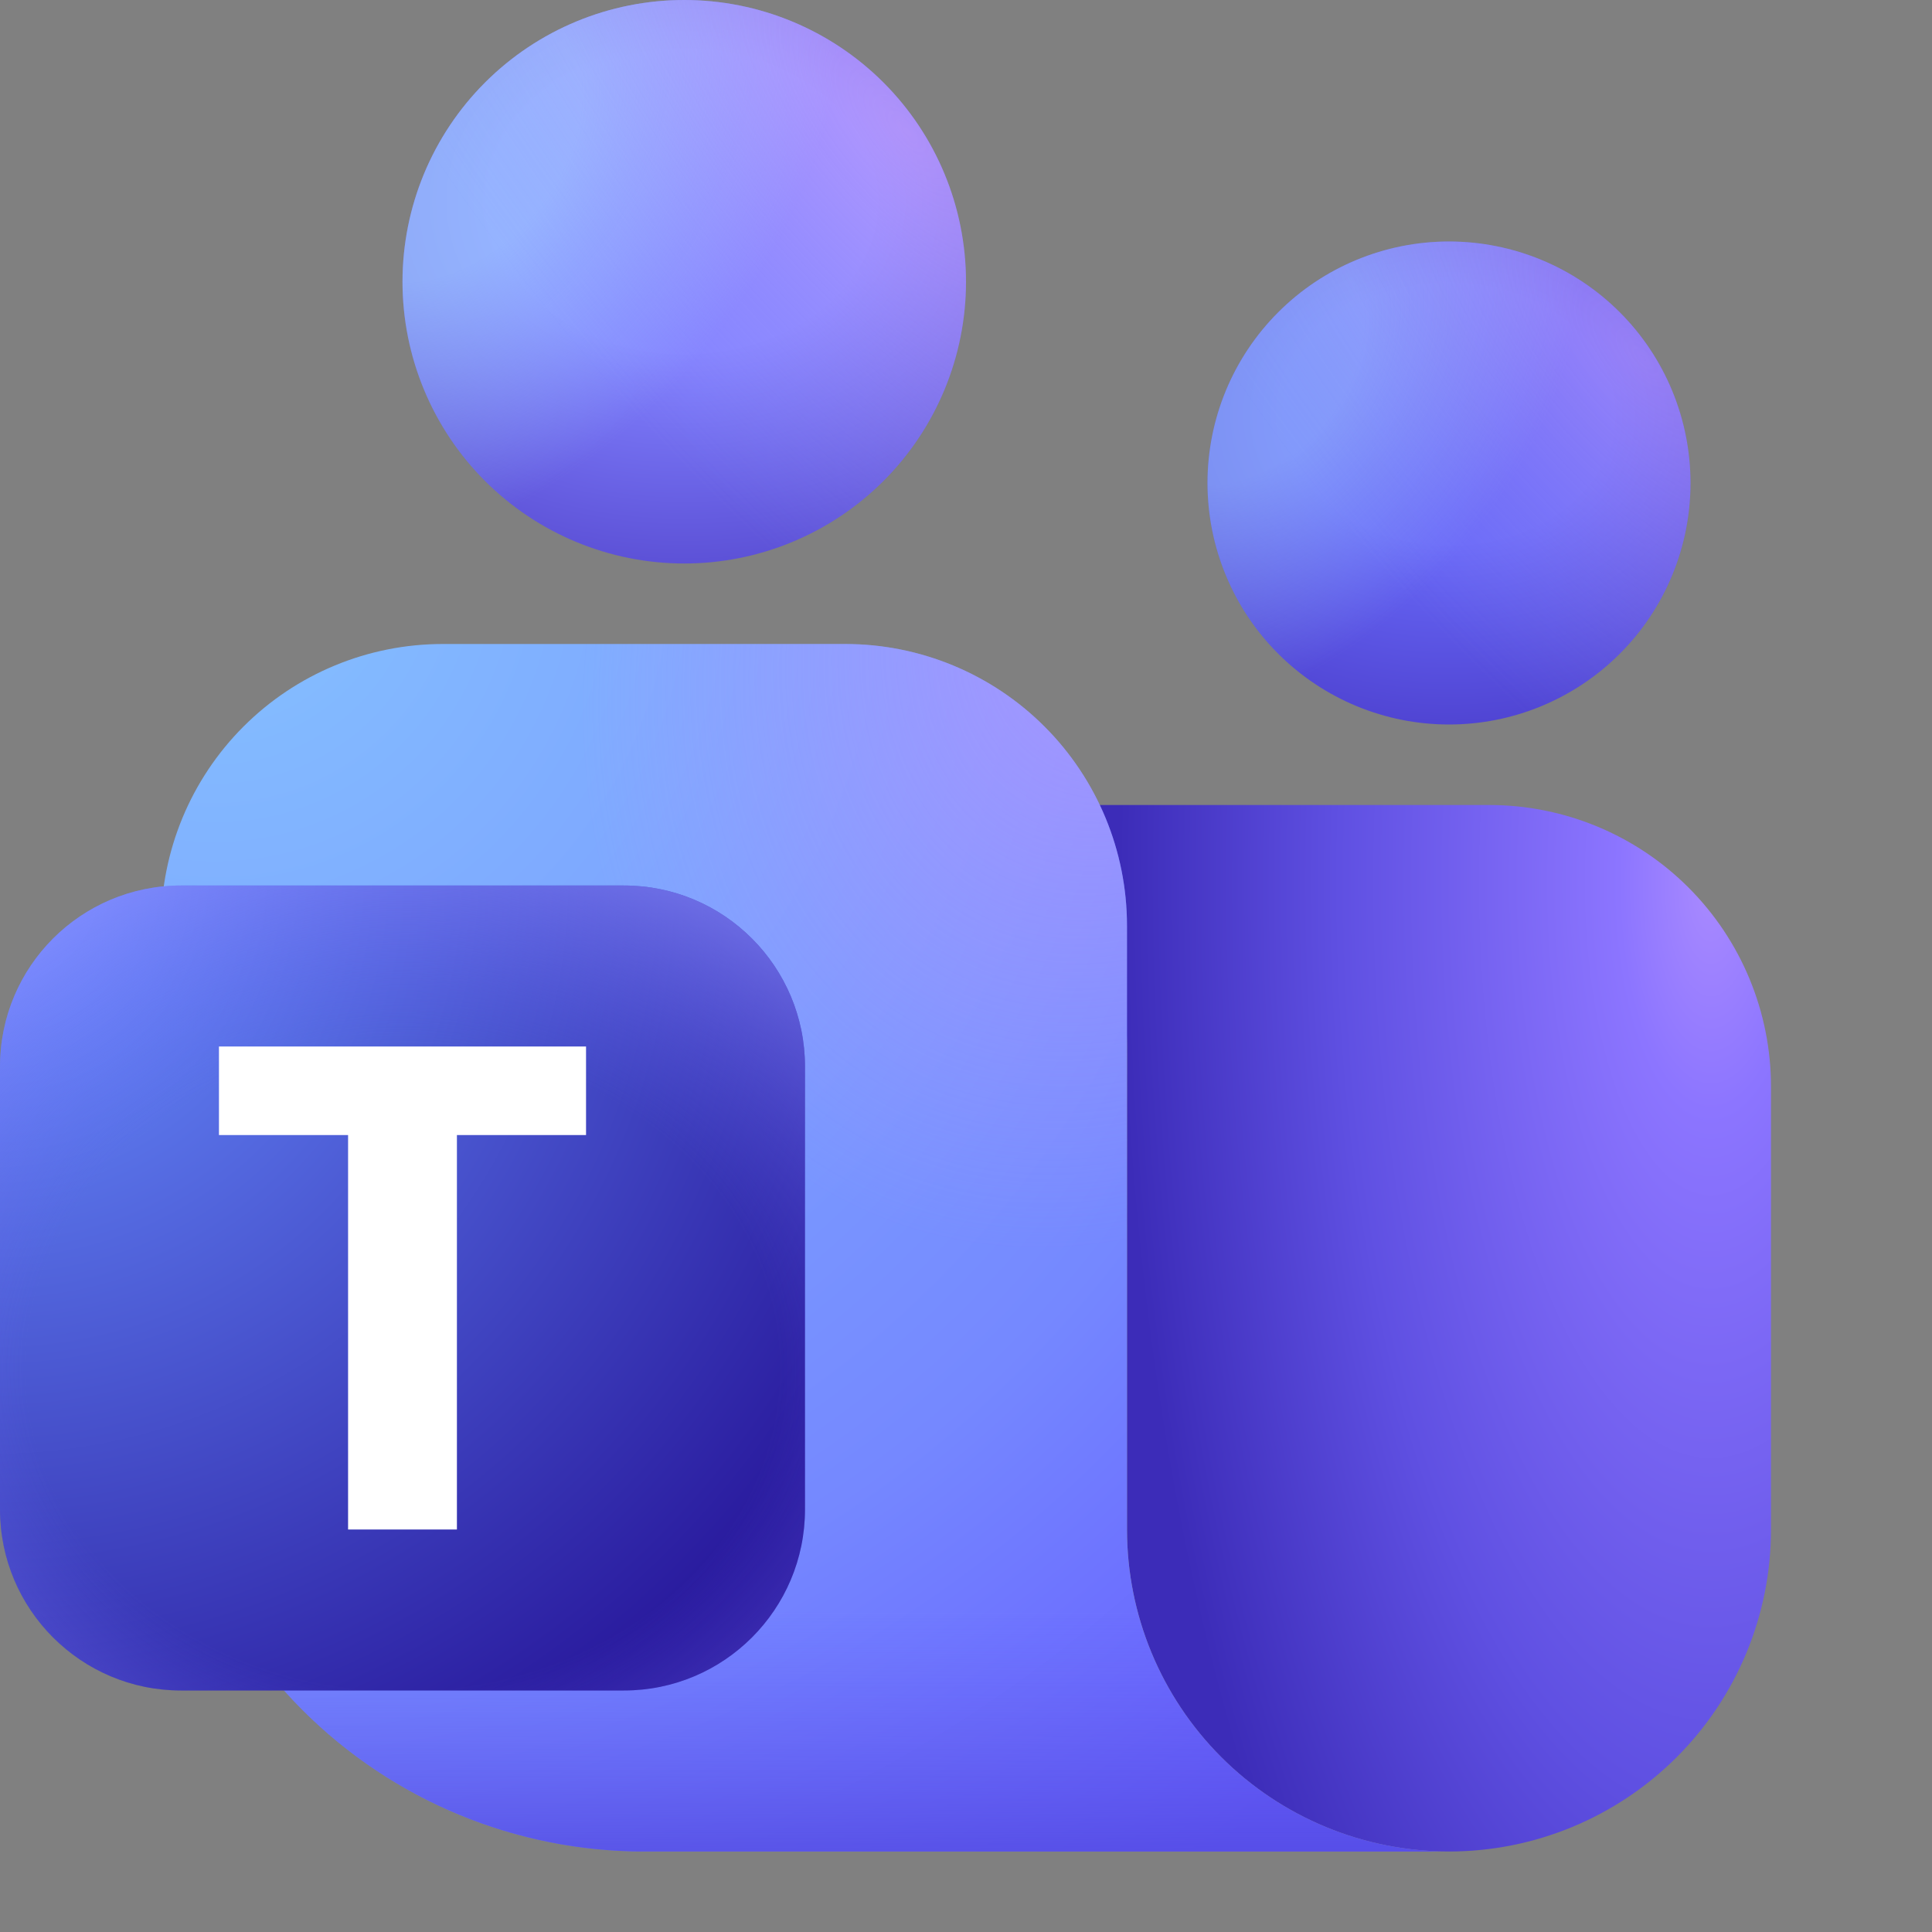 <svg width="150" height="150" viewBox="0 0 150 150" fill="none" xmlns="http://www.w3.org/2000/svg">
<rect x="0" y="0" width="150" height="150" fill="#808080" stroke="none"/>
<path d="M68.75 62.5H115.625C121.427 62.5 126.991 64.805 131.093 68.907C135.195 73.009 137.5 78.573 137.5 84.375V118.75C137.5 125.38 134.866 131.739 130.178 136.428C125.489 141.116 119.13 143.75 112.5 143.75C105.87 143.75 99.511 141.116 94.822 136.428C90.134 131.739 87.5 125.38 87.5 118.75V81.25C87.5 76.277 85.525 71.508 82.008 67.992C78.492 64.475 73.723 62.5 68.75 62.5Z" fill="url(#paint0_radial_1367_346)"/>
<path d="M12.5 71.875C12.5 66.073 14.805 60.509 18.907 56.407C23.009 52.305 28.573 50 34.375 50H65.625C71.427 50 76.991 52.305 81.093 56.407C85.195 60.509 87.5 66.073 87.5 71.875V118.75C87.5 125.38 90.134 131.739 94.822 136.428C99.511 141.116 105.87 143.75 112.5 143.75H50C40.054 143.75 30.516 139.799 23.483 132.767C16.451 125.734 12.5 116.196 12.5 106.25V71.875Z" fill="url(#paint1_radial_1367_346)"/>
<path d="M12.5 71.875C12.5 66.073 14.805 60.509 18.907 56.407C23.009 52.305 28.573 50 34.375 50H65.625C71.427 50 76.991 52.305 81.093 56.407C85.195 60.509 87.5 66.073 87.5 71.875V118.75C87.5 125.38 90.134 131.739 94.822 136.428C99.511 141.116 105.87 143.75 112.5 143.75H50C40.054 143.75 30.516 139.799 23.483 132.767C16.451 125.734 12.5 116.196 12.5 106.25V71.875Z" fill="url(#paint2_linear_1367_346)" fill-opacity="0.7"/>
<path d="M12.5 71.875C12.5 66.073 14.805 60.509 18.907 56.407C23.009 52.305 28.573 50 34.375 50H65.625C71.427 50 76.991 52.305 81.093 56.407C85.195 60.509 87.5 66.073 87.5 71.875V118.75C87.5 125.38 90.134 131.739 94.822 136.428C99.511 141.116 105.87 143.75 112.5 143.75H50C40.054 143.75 30.516 139.799 23.483 132.767C16.451 125.734 12.5 116.196 12.5 106.25V71.875Z" fill="url(#paint3_radial_1367_346)" fill-opacity="0.7"/>
<path d="M112.5 56.25C117.473 56.25 122.242 54.275 125.758 50.758C129.275 47.242 131.25 42.473 131.25 37.5C131.25 32.527 129.275 27.758 125.758 24.242C122.242 20.725 117.473 18.75 112.5 18.75C107.527 18.75 102.758 20.725 99.242 24.242C95.725 27.758 93.75 32.527 93.75 37.5C93.75 42.473 95.725 47.242 99.242 50.758C102.758 54.275 107.527 56.25 112.5 56.25Z" fill="url(#paint4_radial_1367_346)"/>
<path d="M112.5 56.25C117.473 56.25 122.242 54.275 125.758 50.758C129.275 47.242 131.25 42.473 131.25 37.5C131.25 32.527 129.275 27.758 125.758 24.242C122.242 20.725 117.473 18.75 112.5 18.75C107.527 18.75 102.758 20.725 99.242 24.242C95.725 27.758 93.75 32.527 93.75 37.5C93.75 42.473 95.725 47.242 99.242 50.758C102.758 54.275 107.527 56.25 112.5 56.25Z" fill="url(#paint5_radial_1367_346)" fill-opacity="0.46"/>
<path d="M112.5 56.25C117.473 56.25 122.242 54.275 125.758 50.758C129.275 47.242 131.25 42.473 131.25 37.5C131.25 32.527 129.275 27.758 125.758 24.242C122.242 20.725 117.473 18.75 112.5 18.75C107.527 18.75 102.758 20.725 99.242 24.242C95.725 27.758 93.75 32.527 93.75 37.5C93.75 42.473 95.725 47.242 99.242 50.758C102.758 54.275 107.527 56.25 112.5 56.25Z" fill="url(#paint6_radial_1367_346)" fill-opacity="0.4"/>
<path d="M53.125 43.75C58.927 43.75 64.491 41.445 68.593 37.343C72.695 33.241 75 27.677 75 21.875C75 16.073 72.695 10.509 68.593 6.407C64.491 2.305 58.927 0 53.125 0C47.323 0 41.759 2.305 37.657 6.407C33.555 10.509 31.25 16.073 31.25 21.875C31.25 27.677 33.555 33.241 37.657 37.343C41.759 41.445 47.323 43.75 53.125 43.75Z" fill="url(#paint7_radial_1367_346)"/>
<path d="M53.125 43.75C58.927 43.75 64.491 41.445 68.593 37.343C72.695 33.241 75 27.677 75 21.875C75 16.073 72.695 10.509 68.593 6.407C64.491 2.305 58.927 0 53.125 0C47.323 0 41.759 2.305 37.657 6.407C33.555 10.509 31.25 16.073 31.25 21.875C31.25 27.677 33.555 33.241 37.657 37.343C41.759 41.445 47.323 43.75 53.125 43.75Z" fill="url(#paint8_radial_1367_346)" fill-opacity="0.6"/>
<path d="M53.125 43.75C58.927 43.75 64.491 41.445 68.593 37.343C72.695 33.241 75 27.677 75 21.875C75 16.073 72.695 10.509 68.593 6.407C64.491 2.305 58.927 0 53.125 0C47.323 0 41.759 2.305 37.657 6.407C33.555 10.509 31.25 16.073 31.25 21.875C31.25 27.677 33.555 33.241 37.657 37.343C41.759 41.445 47.323 43.75 53.125 43.75Z" fill="url(#paint9_radial_1367_346)" fill-opacity="0.5"/>
<path d="M48.438 68.75H14.062C6.296 68.75 0 75.046 0 82.812V117.188C0 124.954 6.296 131.25 14.062 131.25H48.438C56.204 131.25 62.5 124.954 62.5 117.188V82.812C62.5 75.046 56.204 68.75 48.438 68.75Z" fill="url(#paint10_radial_1367_346)"/>
<path d="M48.438 68.75H14.062C6.296 68.75 0 75.046 0 82.812V117.188C0 124.954 6.296 131.25 14.062 131.25H48.438C56.204 131.25 62.5 124.954 62.5 117.188V82.812C62.5 75.046 56.204 68.75 48.438 68.75Z" fill="url(#paint11_radial_1367_346)" fill-opacity="0.7"/>
<path d="M45.5 88.125H35.475V118.75H27.025V88.125H17V81.25H45.5V88.125Z" fill="white"/>
<defs>
<radialGradient id="paint0_radial_1367_346" cx="0" cy="0" r="1" gradientUnits="userSpaceOnUse" gradientTransform="translate(132.788 68.75) scale(50.987 125.854)">
<stop stop-color="#A98AFF"/>
<stop offset="0.14" stop-color="#8C75FF"/>
<stop offset="0.565" stop-color="#5F50E2"/>
<stop offset="0.9" stop-color="#3C2CB8"/>
</radialGradient>
<radialGradient id="paint1_radial_1367_346" cx="0" cy="0" r="1" gradientUnits="userSpaceOnUse" gradientTransform="translate(15.625 43.75) rotate(68.459) scale(127.667 127.667)">
<stop stop-color="#85C2FF"/>
<stop offset="0.69" stop-color="#7588FF"/>
<stop offset="1" stop-color="#6459FE"/>
</radialGradient>
<linearGradient id="paint2_linear_1367_346" x1="60.938" y1="50" x2="60.938" y2="143.75" gradientUnits="userSpaceOnUse">
<stop offset="0.801" stop-color="#6864F6" stop-opacity="0"/>
<stop offset="1" stop-color="#5149DE"/>
</linearGradient>
<radialGradient id="paint3_radial_1367_346" cx="0" cy="0" r="1" gradientUnits="userSpaceOnUse" gradientTransform="translate(87.5 46.878) rotate(113.005) scale(74.892 59.478)">
<stop stop-color="#BD96FF"/>
<stop offset="0.687" stop-color="#BD96FF" stop-opacity="0"/>
</radialGradient>
<radialGradient id="paint4_radial_1367_346" cx="0" cy="0" r="1" gradientUnits="userSpaceOnUse" gradientTransform="translate(112.5 32.144) rotate(-90) scale(37.5 47.331)">
<stop offset="0.268" stop-color="#6868F7"/>
<stop offset="1" stop-color="#3923B1"/>
</radialGradient>
<radialGradient id="paint5_radial_1367_346" cx="0" cy="0" r="1" gradientUnits="userSpaceOnUse" gradientTransform="translate(97 28.294) rotate(40.052) scale(26.799 38.761)">
<stop offset="0.271" stop-color="#A1D3FF"/>
<stop offset="0.813" stop-color="#A1D3FF" stop-opacity="0"/>
</radialGradient>
<radialGradient id="paint6_radial_1367_346" cx="0" cy="0" r="1" gradientUnits="userSpaceOnUse" gradientTransform="translate(127.438 27.631) rotate(-41.658) scale(31.923 78.309)">
<stop stop-color="#E3ACFD"/>
<stop offset="0.816" stop-color="#9FA2FF" stop-opacity="0"/>
</radialGradient>
<radialGradient id="paint7_radial_1367_346" cx="0" cy="0" r="1" gradientUnits="userSpaceOnUse" gradientTransform="translate(53.125 15.625) rotate(-90) scale(43.75 55.22)">
<stop offset="0.268" stop-color="#8282FF"/>
<stop offset="1" stop-color="#3923B1"/>
</radialGradient>
<radialGradient id="paint8_radial_1367_346" cx="0" cy="0" r="1" gradientUnits="userSpaceOnUse" gradientTransform="translate(35.044 11.125) rotate(40.052) scale(31.265 45.221)">
<stop offset="0.271" stop-color="#A1D3FF"/>
<stop offset="0.813" stop-color="#A1D3FF" stop-opacity="0"/>
</radialGradient>
<radialGradient id="paint9_radial_1367_346" cx="0" cy="0" r="1" gradientUnits="userSpaceOnUse" gradientTransform="translate(70.549 10.363) rotate(-41.658) scale(37.243 91.361)">
<stop stop-color="#E3ACFD"/>
<stop offset="0.816" stop-color="#9FA2FF" stop-opacity="0"/>
</radialGradient>
<radialGradient id="paint10_radial_1367_346" cx="0" cy="0" r="1" gradientUnits="userSpaceOnUse" gradientTransform="translate(0 68.749) rotate(45) scale(88.388)">
<stop offset="0.047" stop-color="#688EFF"/>
<stop offset="0.947" stop-color="#230F94"/>
</radialGradient>
<radialGradient id="paint11_radial_1367_346" cx="0" cy="0" r="1" gradientUnits="userSpaceOnUse" gradientTransform="translate(31.25 106.25) rotate(90) scale(43.75 51.056)">
<stop offset="0.571" stop-color="#6965F6" stop-opacity="0"/>
<stop offset="1" stop-color="#8F8FFF"/>
</radialGradient>
</defs>
</svg>
